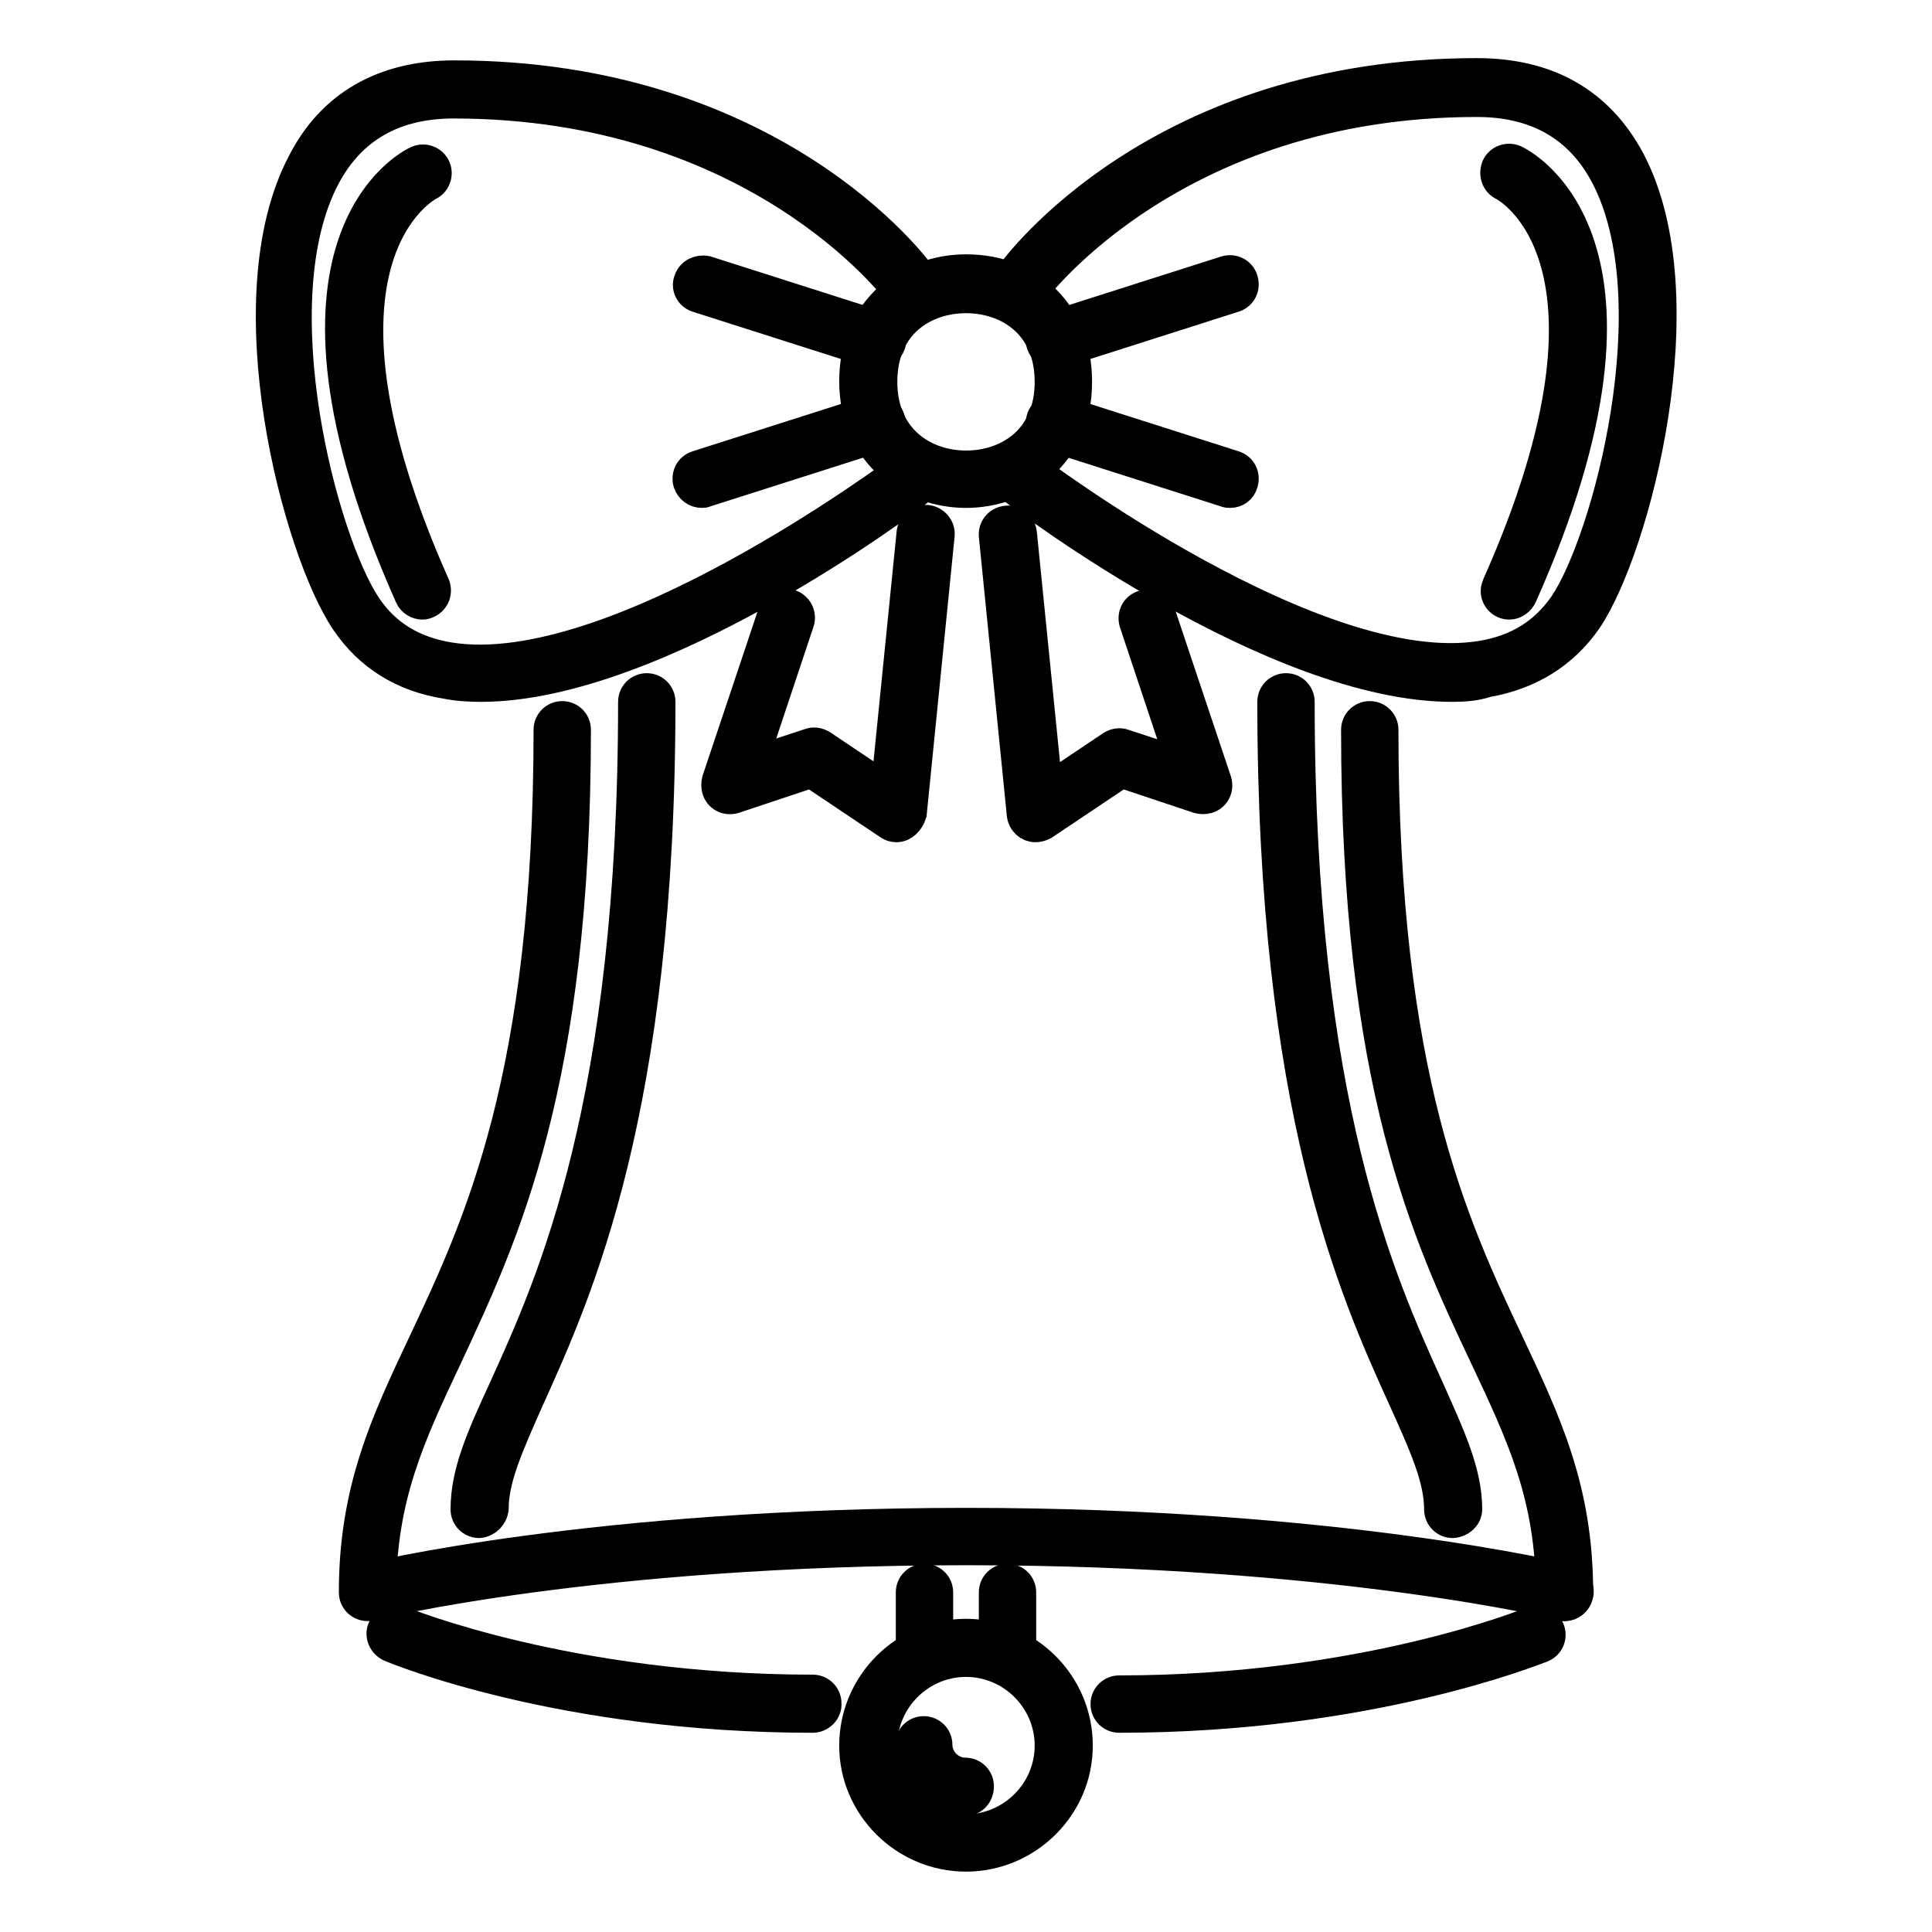 <?xml version="1.0" encoding="utf-8"?>
<!-- Svg Vector Icons : http://www.onlinewebfonts.com/icon -->
<!DOCTYPE svg PUBLIC "-//W3C//DTD SVG 1.1//EN" "http://www.w3.org/Graphics/SVG/1.1/DTD/svg11.dtd">
<svg version="1.1" xmlns="http://www.w3.org/2000/svg" xmlns:xlink="http://www.w3.org/1999/xlink" x="0px" y="0px" viewBox="0 0 256 256" enable-background="new 0 0 256 256" xml:space="preserve">
<g> <path stroke-width="4" fill-opacity="0" stroke="#000000"  d="M128,238.6c-4.1,0-7.4-3.3-7.4-7.4c0-1,0.8-1.8,1.8-1.8c1,0,1.8,0.8,1.8,1.8c0,2,1.7,3.7,3.7,3.7 c1,0,1.8,0.8,1.8,1.8S129,238.6,128,238.6L128,238.6z M148.3,227.6c-1,0-1.8-0.8-1.8-1.8c0-1,0.8-1.8,1.8-1.8 c32.4,0,54.4-9,54.6-9.1c0.9-0.4,2,0,2.4,1c0,0,0,0,0,0c0.4,0.9,0,2-1,2.4c0,0,0,0,0,0C203.4,218.6,181.5,227.6,148.3,227.6 L148.3,227.6z M107.7,227.6c-33.2,0-55.1-9-56-9.4c-0.9-0.4-1.4-1.5-1-2.4c0,0,0,0,0,0c0.4-0.9,1.5-1.4,2.4-1 c0.2,0.1,22.2,9.1,54.6,9.1c1,0,1.8,0.8,1.8,1.8C109.6,226.7,108.7,227.6,107.7,227.6L107.7,227.6z"/> <path stroke-width="4" fill-opacity="0" stroke="#000000"  d="M128,246c-8.1,0-14.8-6.6-14.8-14.7c0-8.1,6.6-14.8,14.8-14.8c8.1,0,14.8,6.6,14.8,14.8 C142.8,239.4,136.1,246,128,246z M128,220.2c-6.1,0-11.1,5-11.1,11.1c0,6.1,5,11.1,11.1,11.1c6.1,0,11.1-5,11.1-11.1 C139.1,225.2,134.1,220.2,128,220.2z"/> <path stroke-width="4" fill-opacity="0" stroke="#000000"  d="M133.5,221.4c-1,0-1.8-0.8-1.8-1.8c0,0,0,0,0,0V211c0-1,0.8-1.8,1.8-1.8c0,0,0,0,0,0c1,0,1.8,0.8,1.8,1.8 c0,0,0,0,0,0v8.6C135.4,220.6,134.6,221.4,133.5,221.4C133.5,221.4,133.5,221.4,133.5,221.4z M122.5,221.4c-1,0-1.8-0.8-1.8-1.8 c0,0,0,0,0,0V211c0-1,0.8-1.8,1.8-1.8c1,0,1.8,0.8,1.8,1.8v8.6C124.3,220.6,123.5,221.4,122.5,221.4 C122.5,221.4,122.5,221.4,122.5,221.4z M63.5,201.8c-1,0-1.8-0.8-1.8-1.8c0,0,0,0,0,0c0-4.9,2.1-9.6,5.1-16.1 c6.4-14.1,17.1-37.7,17.1-90.9c0-1,0.8-1.8,1.8-1.8s1.8,0.8,1.8,1.8c0,54-10.9,78-17.4,92.4c-2.7,6.1-4.7,10.5-4.7,14.5 C65.3,200.9,64.5,201.7,63.5,201.8C63.5,201.8,63.5,201.8,63.5,201.8z M192.5,201.8c-1,0-1.8-0.8-1.8-1.8v0c0-4.1-2-8.5-4.7-14.5 C179.4,171,168.6,147,168.6,93c0-1,0.8-1.8,1.8-1.8s1.8,0.8,1.8,1.8c0,53.2,10.7,76.8,17.1,90.9c2.9,6.5,5.1,11.2,5.1,16.1 C194.4,200.9,193.6,201.7,192.5,201.8L192.5,201.8L192.5,201.8z"/> <path stroke-width="4" fill-opacity="0" stroke="#000000"  d="M48.7,212.8c-1,0-1.8-0.8-1.8-1.8c0,0,0,0,0,0c0-13.6,4.2-22.5,9.1-32.9c7.4-15.7,16.7-35.3,16.7-81.4 c0-1,0.8-1.8,1.8-1.8c0,0,0,0,0,0c1,0,1.8,0.8,1.8,1.8c0,0,0,0,0,0c0,46.9-9.5,66.9-17,83c-4.9,10.4-8.8,18.6-8.8,31.3 C50.6,212,49.7,212.8,48.7,212.8C48.7,212.8,48.7,212.8,48.7,212.8L48.7,212.8z M207.3,212.8c-1,0-1.8-0.8-1.8-1.8c0,0,0,0,0,0 c0-12.7-3.9-20.9-8.8-31.3c-7.6-16.1-17-36.1-17-83c0-1,0.8-1.8,1.8-1.8c0,0,0,0,0,0c1,0,1.8,0.8,1.8,1.8c0,0,0,0,0,0 c0,46.1,9.3,65.7,16.7,81.4c4.9,10.4,9.1,19.3,9.1,32.9C209.1,212,208.3,212.8,207.3,212.8L207.3,212.8L207.3,212.8z"/> <path stroke-width="4" fill-opacity="0" stroke="#000000"  d="M207.3,212.8c-0.1,0-0.3,0-0.4-0.1c-0.3-0.1-29.9-7.3-78.8-7.3c-48.9,0-78.5,7.2-78.8,7.3 c-1,0.2-2-0.3-2.2-1.3c0,0,0,0,0,0c-0.2-1,0.4-2,1.3-2.2c0,0,0,0,0,0c0.3-0.1,30.3-7.4,79.7-7.4c49.4,0,79.4,7.4,79.7,7.4 c1,0.2,1.6,1.2,1.3,2.2c0,0,0,0,0,0C208.9,212.2,208.1,212.8,207.3,212.8L207.3,212.8z"/> <path stroke-width="4" fill-opacity="0" stroke="#000000"  d="M128,65.3c-7.3,0-14.8-5.1-14.8-14.8c0-9.7,7.4-14.8,14.8-14.8c8.7,0,14.7,6.1,14.7,14.8 C142.8,60.2,135.3,65.3,128,65.3L128,65.3z M128,39.5c-5.5,0-11.1,3.4-11.1,11.1c0,7.6,5.6,11.1,11.1,11.1s11.1-3.4,11.1-11.1 C139.1,42.9,133.5,39.5,128,39.5L128,39.5z"/> <path stroke-width="4" fill-opacity="0" stroke="#000000"  d="M192.4,91c-23.5,0-56.5-24.9-58-26.1c-0.8-0.6-1-1.8-0.4-2.6c0.6-0.8,1.8-1,2.6-0.4 c0.4,0.3,37.8,28.6,59.7,25c4.8-0.8,8.3-3,10.9-6.7c5.8-8.5,14.3-40.4,5.5-57c-3.4-6.4-9.1-9.7-17-9.7h0c-40.1,0-58.5,24.8-58.7,25 c-0.6,0.8-1.7,1-2.6,0.4c-0.8-0.6-1-1.7-0.4-2.6c0.8-1.1,19.6-26.6,61.7-26.6h0c9.4,0,16.2,3.9,20.3,11.6 c9.5,18.1,0.6,51.5-5.7,60.8c-3.1,4.5-7.6,7.3-13.3,8.3C195.5,90.9,194,91,192.4,91z M63.7,91c-1.6,0-3.1-0.1-4.6-0.4 c-5.7-0.9-10.2-3.7-13.3-8.3c-6.3-9.3-15.3-42.7-5.7-60.8C44,13.9,50.9,10,60.2,10h0c42.1,0,61.1,25.4,61.8,26.5 c0.6,0.8,0.4,2-0.4,2.6c-0.8,0.6-2,0.4-2.6-0.4c-0.2-0.3-18.7-25-58.9-25h0c-7.9,0-13.6,3.3-17,9.7c-8.8,16.6-0.3,48.5,5.5,57 c2.5,3.7,6.1,5.9,10.9,6.7c21.9,3.6,59.5-24.7,59.9-24.9c0.8-0.6,2-0.5,2.6,0.3c0,0,0,0,0,0c0.6,0.8,0.5,2-0.4,2.6 C120.3,66.2,87.2,91,63.7,91z"/> <path stroke-width="4" fill-opacity="0" stroke="#000000"  d="M139.8,46.9c-0.8,0-1.5-0.5-1.8-1.3c-0.3-1,0.2-2,1.2-2.3c0,0,0,0,0,0l23.2-7.4c1-0.3,2,0.2,2.3,1.2 c0.3,1-0.2,2-1.2,2.3l-23.2,7.4C140.2,46.8,140,46.9,139.8,46.9z M163,65.3c-0.2,0-0.4,0-0.6-0.1l-23.2-7.4c-1-0.3-1.5-1.3-1.2-2.3 c0.3-1,1.3-1.5,2.3-1.2l23.2,7.4c1,0.3,1.5,1.3,1.2,2.3C164.5,64.8,163.8,65.3,163,65.3z M116.2,46.9c-0.2,0-0.4,0-0.6-0.1 l-23.2-7.4c-1-0.3-1.5-1.4-1.1-2.3c0.3-0.9,1.3-1.4,2.3-1.2l23.2,7.4c1,0.3,1.5,1.3,1.2,2.3C117.7,46.4,117,46.9,116.2,46.9z  M93,65.3c-0.8,0-1.5-0.5-1.8-1.3c-0.3-1,0.2-2,1.2-2.3l23.2-7.4c1-0.3,2,0.2,2.3,1.2c0.3,1-0.2,2-1.2,2.3l-23.2,7.4 C93.3,65.3,93.2,65.3,93,65.3z M56,80.1c-0.7,0-1.4-0.4-1.7-1.1c-20.9-47,0.1-57.3,1-57.7c0.9-0.4,2,0,2.4,0.9c0.4,0.9,0,2-0.9,2.4 c-0.3,0.2-18.4,9.7,0.8,52.9c0.4,0.9,0,2-0.9,2.4C56.5,80,56.3,80.1,56,80.1z M200,80.1c-1,0-1.8-0.8-1.8-1.8 c0-0.3,0.1-0.5,0.2-0.8c19.3-43.4,1-52.8,0.8-52.9c-0.9-0.4-1.3-1.5-0.9-2.5c0.4-0.9,1.5-1.3,2.4-0.9c0.9,0.4,21.9,10.8,1,57.7 C201.4,79.6,200.7,80.1,200,80.1L200,80.1z M118.8,109.6c-0.4,0-0.7-0.1-1-0.3l-10.3-6.9l-10.2,3.4c-1,0.3-2-0.2-2.3-1.2 c-0.1-0.4-0.1-0.8,0-1.2l7.4-22.1c0.3-1,1.4-1.5,2.3-1.2c0,0,0,0,0,0c1,0.3,1.5,1.4,1.2,2.3c0,0,0,0,0,0l-6.2,18.6l7.6-2.5 c0.5-0.2,1.1-0.1,1.6,0.2l8.5,5.7l3.4-33.8c0.1-1,1-1.7,2-1.7c1,0.1,1.8,1,1.7,2l-3.7,36.9C120.5,108.8,119.7,109.6,118.8,109.6 L118.8,109.6z M137.2,109.6c-0.9,0-1.7-0.7-1.8-1.7L131.7,71c-0.1-1,0.6-1.9,1.7-2l0,0c1-0.1,1.9,0.6,2,1.7l3.4,33.8l8.5-5.7 c0.5-0.3,1.1-0.4,1.6-0.2l7.6,2.5l-6.2-18.6c-0.3-1,0.2-2,1.2-2.3c1-0.3,2,0.2,2.3,1.2c0,0,0,0,0,0l7.4,22.1c0.3,1-0.2,2-1.2,2.3 c-0.4,0.1-0.8,0.1-1.2,0l-10.2-3.4l-10.3,6.9C137.9,109.5,137.6,109.6,137.2,109.6L137.2,109.6z"/></g>
</svg>